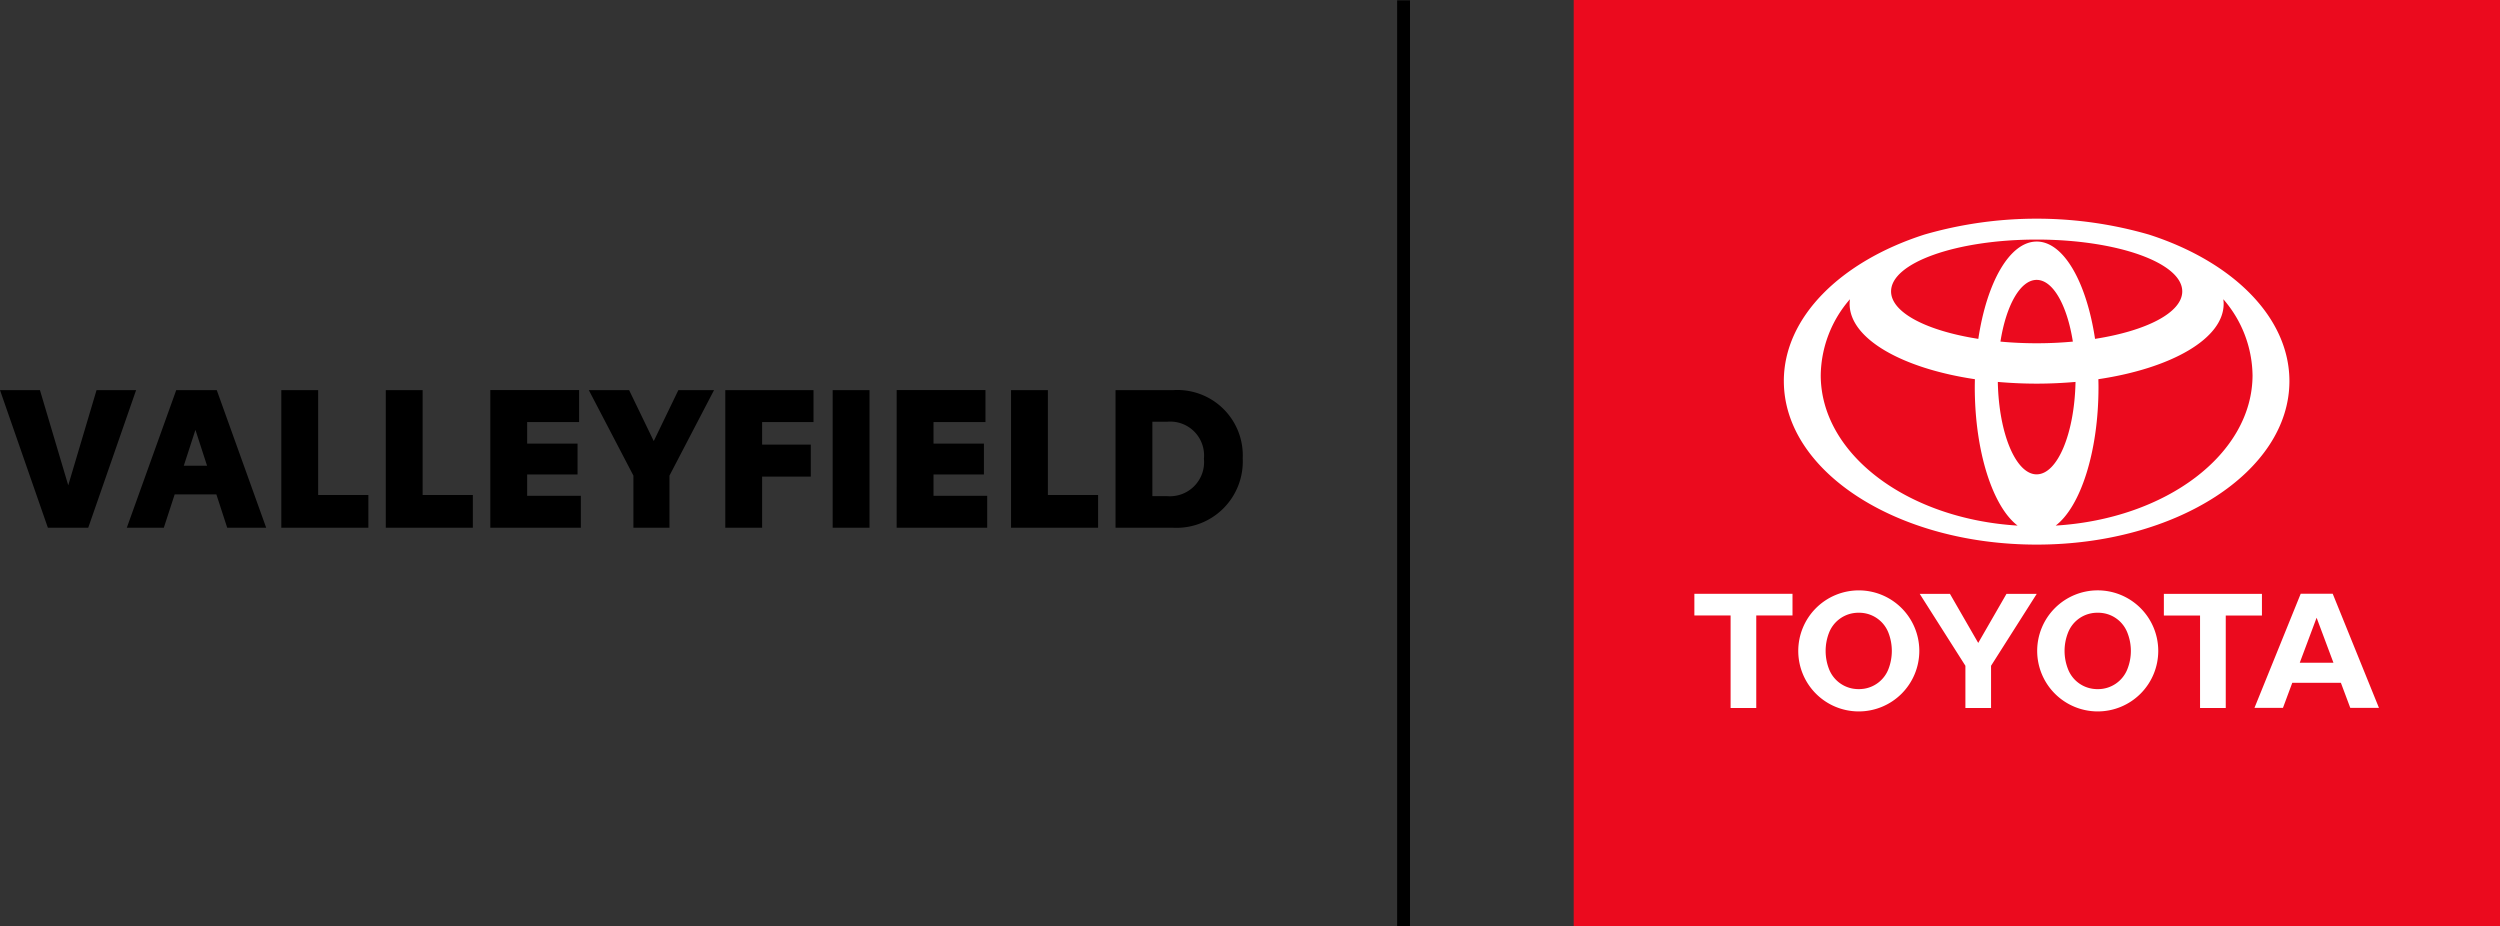 <svg xmlns="http://www.w3.org/2000/svg" width="232.108" height="86" viewBox="0 0 232.108 86">
  <rect x="0" y="0" width="232.108" height="86" fill="#333333" stroke="none"/>
  <g id="logo" transform="translate(-271.892 -14.001)">
    <g id="logo_toyota" data-name="logo toyota" transform="translate(262 14.001)">
      <g id="logo_toyota-2" data-name="logo toyota">
        <rect id="Rectangle_8426" data-name="Rectangle 8426" width="86" height="86" transform="translate(156)" fill="#eb0a1e"/>
        <path id="Union_98" data-name="Union 98" d="M23575.828,18588.129a5.62,5.62,0,1,1,5.623,5.617A5.621,5.621,0,0,1,23575.828,18588.129Zm5.066-3.5a2.9,2.9,0,0,0-2.2,1.8,4.62,4.62,0,0,0,0,3.4,2.9,2.9,0,0,0,2.2,1.8,2.935,2.935,0,0,0,.557.047,2.925,2.925,0,0,0,2.748-1.848,4.594,4.594,0,0,0,0-3.4,2.9,2.9,0,0,0-2.2-1.8,3.436,3.436,0,0,0-.551-.047A3.509,3.509,0,0,0,23580.895,18584.627Zm-27.248,3.5a5.619,5.619,0,1,1,5.617,5.617A5.613,5.613,0,0,1,23553.646,18588.129Zm5.066-3.5a2.923,2.923,0,0,0-2.205,1.8,4.672,4.672,0,0,0,0,3.4,2.921,2.921,0,0,0,2.205,1.8,3.259,3.259,0,0,0,1.1,0,2.911,2.911,0,0,0,2.2-1.8,4.672,4.672,0,0,0,0-3.4,2.914,2.914,0,0,0-2.2-1.8,3.259,3.259,0,0,0-1.1,0Zm32.236,8.8v-8.584h-3.359v-2.016h9.105v2.016h-3.359v8.584Zm-21.785,0v-3.922l-4.242-6.678h2.807l2.625,4.557,2.625-4.557h2.809l-4.242,6.678v3.922Zm-21.8,0v-8.59H23544v-2.016h9.111v2.016h-3.365v8.59Zm57.533-.012-.871-2.328h-4.514l-.865,2.328H23596l4.295-10.6h2.969l4.295,10.6Zm-4.691-4.189h3.129l-1.564-4.182Zm-47.9-26.15c0-5.955,5.309-11.115,13.035-13.6a37.526,37.526,0,0,1,20.873,0c7.725,2.488,13.033,7.643,13.033,13.6,0,8.383-10.5,15.18-23.467,15.18S23552.307,18571.463,23552.307,18563.08Zm40.834-7.17c0,3.23-4.857,5.984-11.631,6.992.006.242.012.486.012.734,0,6.014-1.67,11.1-3.975,12.857,10.244-.623,18.277-6.637,18.277-13.971a10.955,10.955,0,0,0-2.713-7.045A3.508,3.508,0,0,1,23593.141,18555.91Zm-37.408,6.613c0,7.334,8.033,13.348,18.277,13.971-2.3-1.754-3.975-6.85-3.975-12.857,0-.248.006-.492.012-.734-6.773-1.008-11.631-3.762-11.631-6.992a3.508,3.508,0,0,1,.029-.432A10.955,10.955,0,0,0,23555.732,18562.523Zm20.049,9.213c1.932,0,3.514-3.8,3.607-8.58-1.166.1-2.375.16-3.607.16s-2.447-.059-3.607-.16C23572.262,18567.932,23573.844,18571.736,23575.781,18571.736Zm-3.365-12.324c1.078.1,2.2.154,3.365.154s2.287-.053,3.359-.154c-.527-3.354-1.836-5.729-3.359-5.729S23572.943,18556.059,23572.416,18559.412Zm8.781-.254c4.768-.742,8.1-2.436,8.1-4.408,0-2.654-6.049-4.811-13.514-4.811s-13.52,2.156-13.52,4.811c0,1.973,3.334,3.666,8.1,4.408.789-5.262,2.916-9.035,5.422-9.035S23580.408,18553.9,23581.2,18559.158Z" transform="translate(-23376.797 -18527.695)" fill="#fff"/>
      </g>
      <rect id="border" width="1.194" height="85.968" transform="translate(139.607 0.031)"/>
      <path id="Path_175393" data-name="Path 175393" d="M8.856-12.78,6.228-3.942,3.6-12.78H-.108L4.338,0H8.082l4.446-12.78ZM20.988,0h3.618l-4.59-12.78H16.254L11.664,0H15.1L16.11-3.1h3.87ZM16.956-5.76l1.08-3.33,1.08,3.33ZM29.43-3.042V-12.78H26.01V0h8.082V-3.042Zm9.7,0V-12.78h-3.42V0h8.082V-3.042ZM45.414,0H53.82V-2.97H48.834V-4.95h4.68V-7.812h-4.68v-2h4.824v-2.97H45.414ZM66.186-12.78H62.874L60.588-8.046,58.3-12.78H54.558L58.7-4.842V0h3.348V-4.842ZM67.23,0h3.42V-4.752h4.518v-2.97H70.65V-9.81h4.77v-2.97H67.23ZM77.2,0h3.42V-12.78H77.2Zm5.94,0h8.406V-2.97H86.562V-4.95h4.68V-7.812h-4.68v-2h4.824v-2.97H83.142Zm14.04-3.042V-12.78h-3.42V0h8.082V-3.042Zm11.664-9.738h-5.382V0h5.382a6.157,6.157,0,0,0,6.426-6.444A6.07,6.07,0,0,0,108.846-12.78Zm-.576,9.846h-1.386V-9.846h1.386a3.142,3.142,0,0,1,3.4,3.438A3.17,3.17,0,0,1,108.27-2.934Z" transform="translate(10 48.999)"/>
    </g>
  </g>
</svg>
